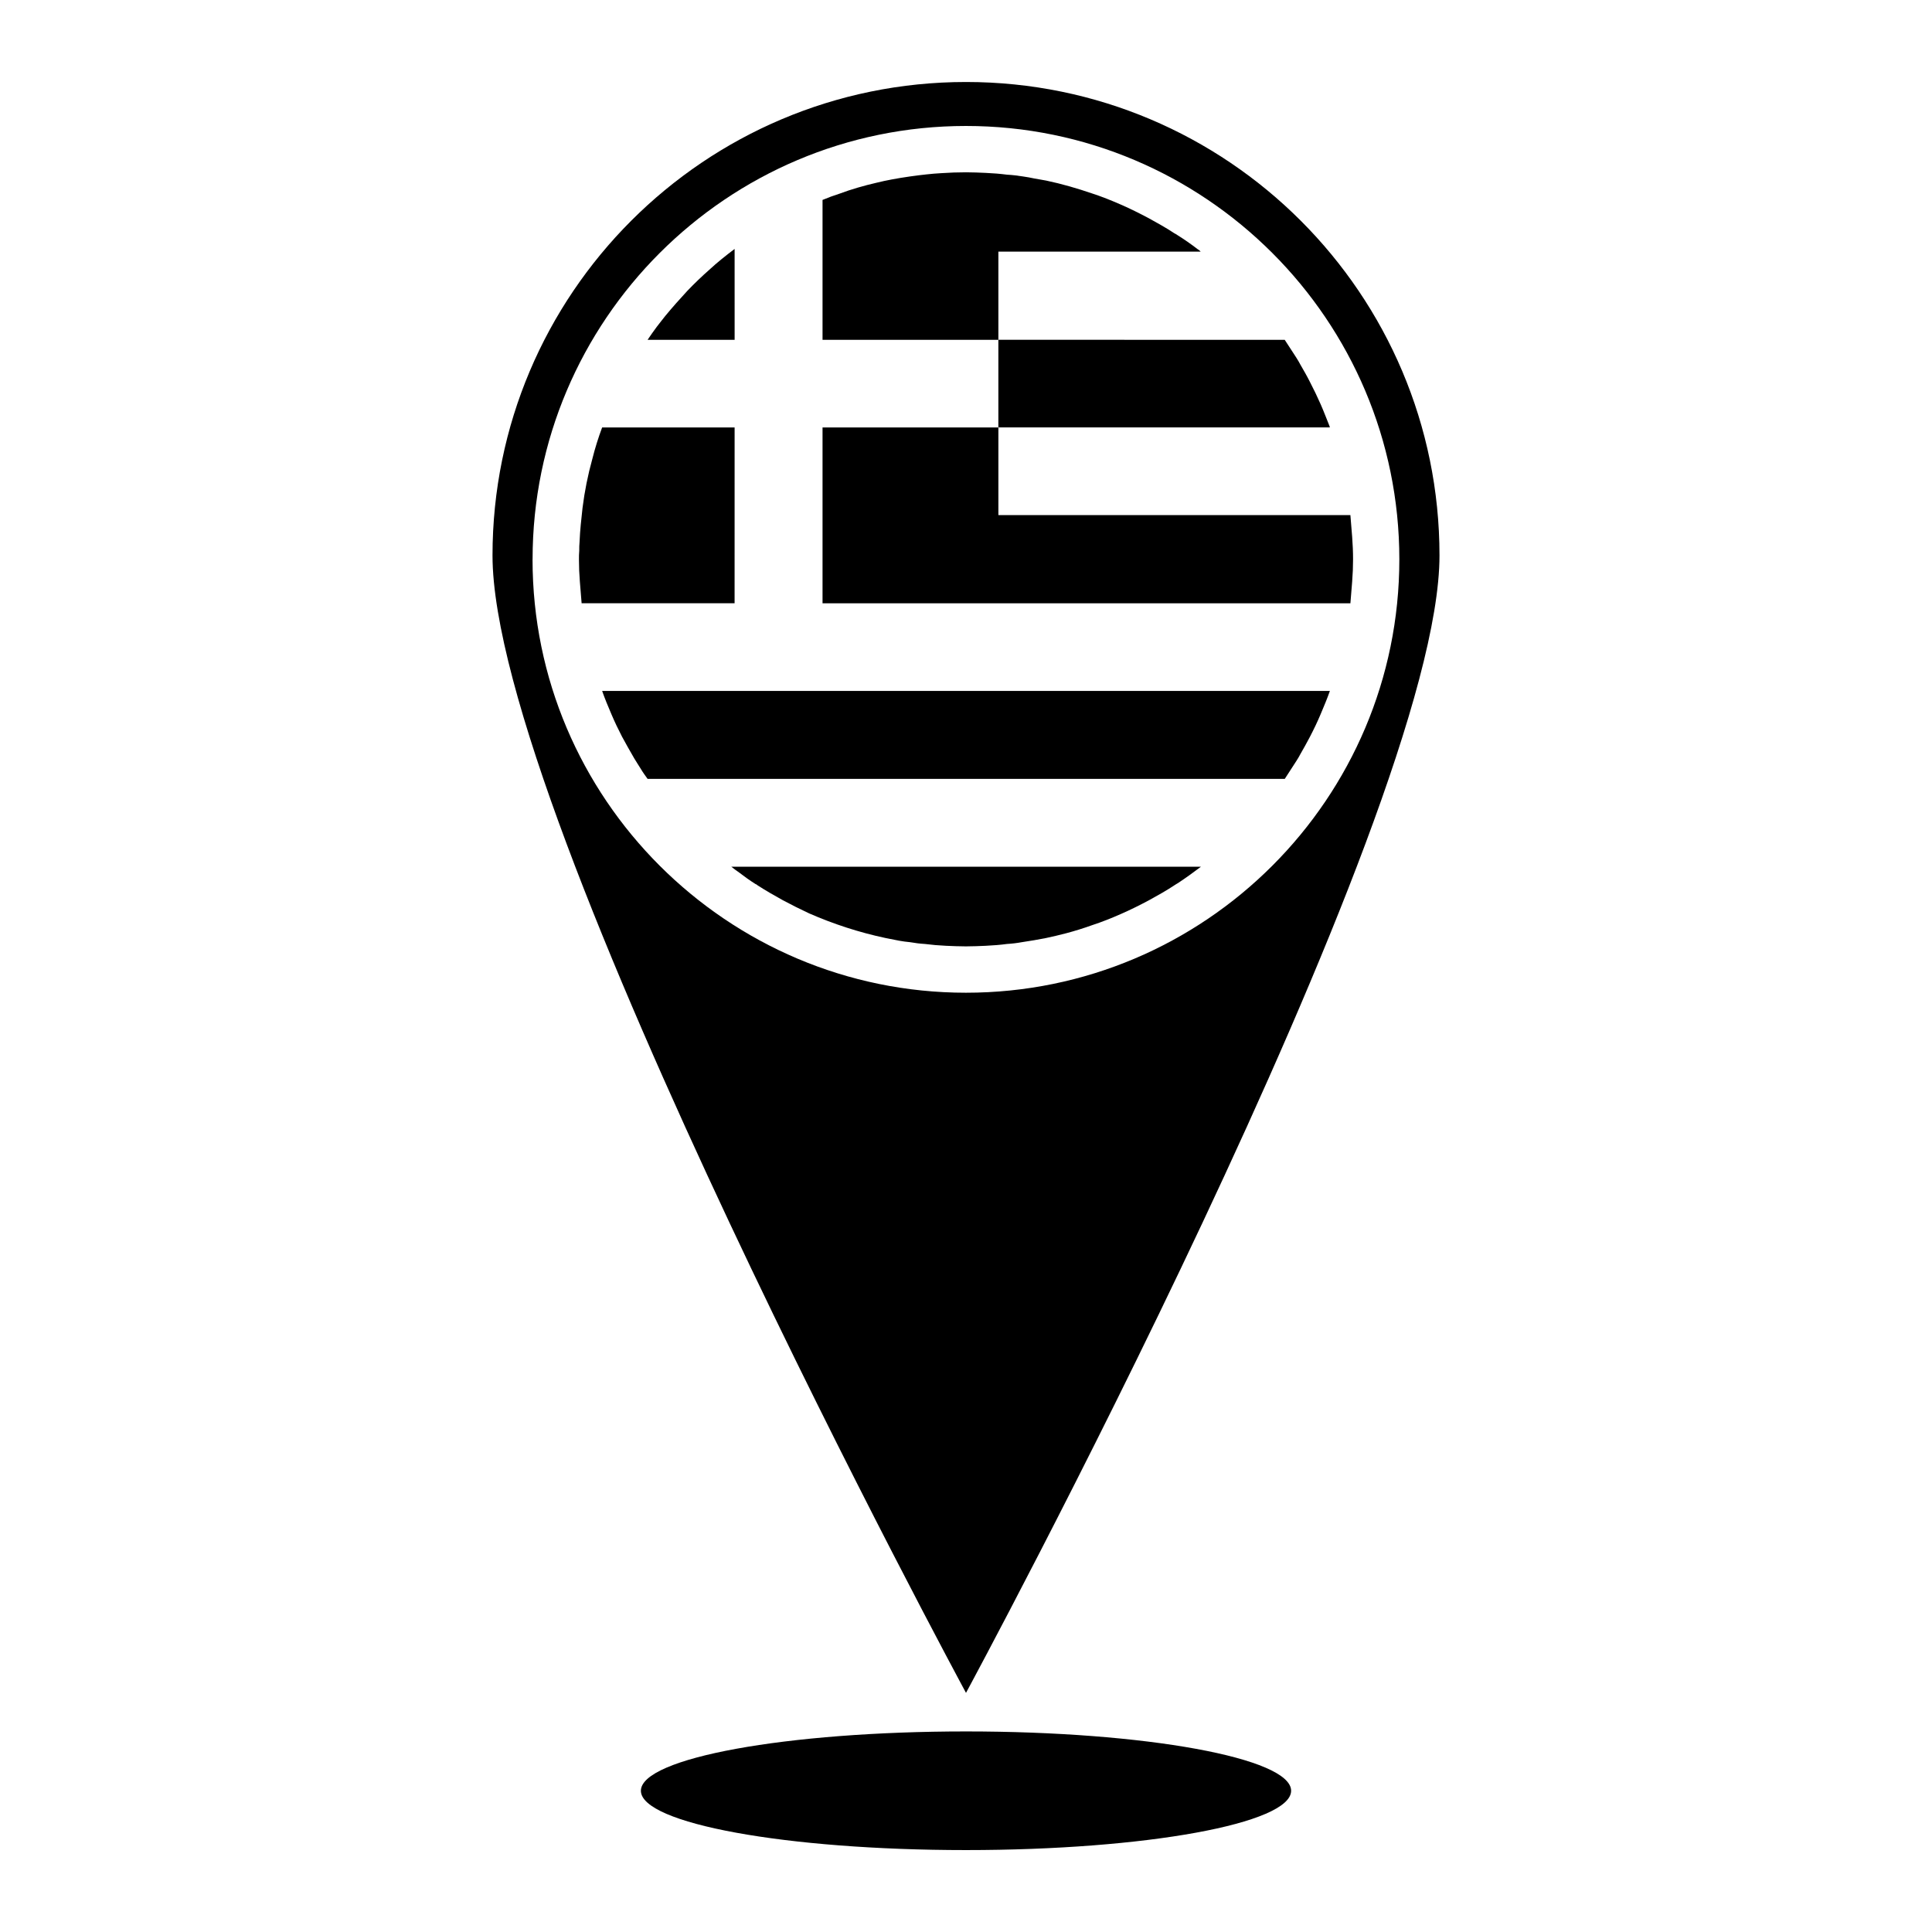 <?xml version="1.0" encoding="UTF-8"?>
<!-- Uploaded to: SVG Repo, www.svgrepo.com, Generator: SVG Repo Mixer Tools -->
<svg fill="#000000" width="800px" height="800px" version="1.1" viewBox="144 144 512 512" xmlns="http://www.w3.org/2000/svg">
 <g>
  <path d="m525.48 291.21c0-69.273-56.207-125.48-125.48-125.48s-125.48 56.207-125.48 125.48c0 69.273 125.48 301.42 125.48 301.42s125.48-232.14 125.48-301.42zm-240.34 1.023c0-63.371 51.562-114.85 114.85-114.85 63.371 0 114.85 51.484 114.85 114.85 0.004 63.371-51.48 114.85-114.85 114.85-63.293 0-114.86-51.48-114.86-114.85z"/>
  <path d="m405.27 394.64c1.891-0.086 3.777-0.234 5.59-0.48 1.34-0.078 2.598-0.227 3.938-0.473 2.203-0.316 4.418-0.707 6.453-1.109 1.801-0.395 3.543-0.789 5.273-1.25 2.363-0.629 4.644-1.34 6.848-2.133 2.676-0.867 5.195-1.891 7.707-2.992 2.519-1.102 5.047-2.363 7.398-3.621 2.281-1.258 4.566-2.519 6.691-3.938 0.395-0.234 0.707-0.473 1.023-0.629 2.133-1.418 4.102-2.832 6.07-4.328h-124.46c0.707 0.551 1.418 1.102 2.125 1.574 1.34 1.023 2.754 2.047 4.25 2.992 0.234 0.078 0.473 0.227 0.629 0.395 2.203 1.418 4.41 2.676 6.691 3.938 2.203 1.18 4.566 2.363 6.926 3.465 6.453 2.824 13.227 5.039 20.23 6.527 1.18 0.234 2.363 0.48 3.621 0.715 0.945 0.156 1.891 0.316 2.914 0.395 1.34 0.234 2.598 0.395 3.938 0.473 1.812 0.234 3.699 0.395 5.59 0.48 1.73 0.078 3.543 0.156 5.273 0.156 1.734-0.004 3.543-0.078 5.277-0.156z"/>
  <path d="m487.54 345.68c0.395-0.629 0.789-1.25 1.102-1.883 0.867-1.496 1.738-3.078 2.519-4.566 1.023-1.969 1.969-3.938 2.832-5.992 0.859-2.047 1.73-4.094 2.441-6.133h-192.86c0.707 2.047 1.574 4.094 2.441 6.133 0.867 2.055 1.812 4.023 2.832 5.992 1.023 1.883 2.125 3.848 3.227 5.738 0.551 0.867 1.102 1.812 1.73 2.762 0.551 0.945 1.18 1.801 1.812 2.676l168.86 0.008z"/>
  <path d="m496.35 256.96c-0.797-1.969-1.496-3.856-2.363-5.824-0.867-1.969-1.812-3.938-2.832-5.902-0.789-1.574-1.652-3.07-2.519-4.566-0.316-0.629-0.707-1.258-1.102-1.891-1.023-1.566-2.047-3.141-3.07-4.723l-75.887-0.004v23.223h87.852c0-0.078-0.078-0.234-0.078-0.312z"/>
  <path d="m338.68 257.28h-35.109c-1.023 2.754-1.891 5.512-2.598 8.344-1.18 4.25-2.047 8.582-2.598 12.988-0.156 1.488-0.316 2.992-0.473 4.488-0.156 1.488-0.234 2.992-0.316 4.566-0.078 0.707-0.078 1.488-0.078 2.273-0.078 0.797-0.078 1.574-0.078 2.281 0 1.969 0.078 3.938 0.234 5.824 0.156 1.969 0.316 3.856 0.473 5.824h40.539z"/>
  <path d="m502.34 298.05c0.156-1.891 0.234-3.856 0.234-5.824s-0.086-3.938-0.234-5.902c-0.148-1.969-0.316-3.938-0.473-5.816l-93.285-0.004v-23.223h-46.602v46.602l139.89 0.004c0.156-1.977 0.312-3.867 0.473-5.836z"/>
  <path d="m462.19 210.68c-0.234-0.234-0.473-0.473-0.789-0.629-1.73-1.34-3.543-2.598-5.422-3.777-0.234-0.156-0.48-0.316-0.797-0.473-2.125-1.418-4.41-2.676-6.691-3.938-2.363-1.258-4.879-2.519-7.398-3.621-2.519-1.102-5.039-2.125-7.715-2.992-3.938-1.34-7.949-2.519-12.121-3.394-1.023-0.156-2.047-0.395-3.078-0.543-1.023-0.234-2.047-0.395-3.07-0.551-1.418-0.234-2.832-0.395-4.25-0.473-1.805-0.234-3.695-0.391-5.582-0.469-1.734-0.078-3.543-0.16-5.273-0.16-2.203 0-4.328 0.078-6.535 0.227-1.34 0.09-2.676 0.168-3.938 0.328-1.418 0.164-2.914 0.316-4.41 0.551-1.574 0.234-3.227 0.48-4.801 0.789-1.34 0.234-2.676 0.551-4.016 0.867-3.383 0.781-6.688 1.727-9.836 2.906-1.496 0.473-2.992 1.023-4.488 1.652v37.078h46.602v-23.379z"/>
  <path d="m338.68 209.97c-2.281 1.73-4.566 3.535-6.691 5.504-1.969 1.738-3.938 3.621-5.824 5.59-1.969 2.133-3.938 4.336-5.824 6.621-0.789 1.023-1.574 1.969-2.281 2.914-0.867 1.172-1.652 2.273-2.441 3.457h23.066z"/>
  <path d="m486.16 618.57c0 8.68-38.574 15.719-86.156 15.719-47.586 0-86.16-7.039-86.16-15.719 0-8.684 38.574-15.723 86.16-15.723 47.582 0 86.156 7.039 86.156 15.723"/>
 </g>
</svg>